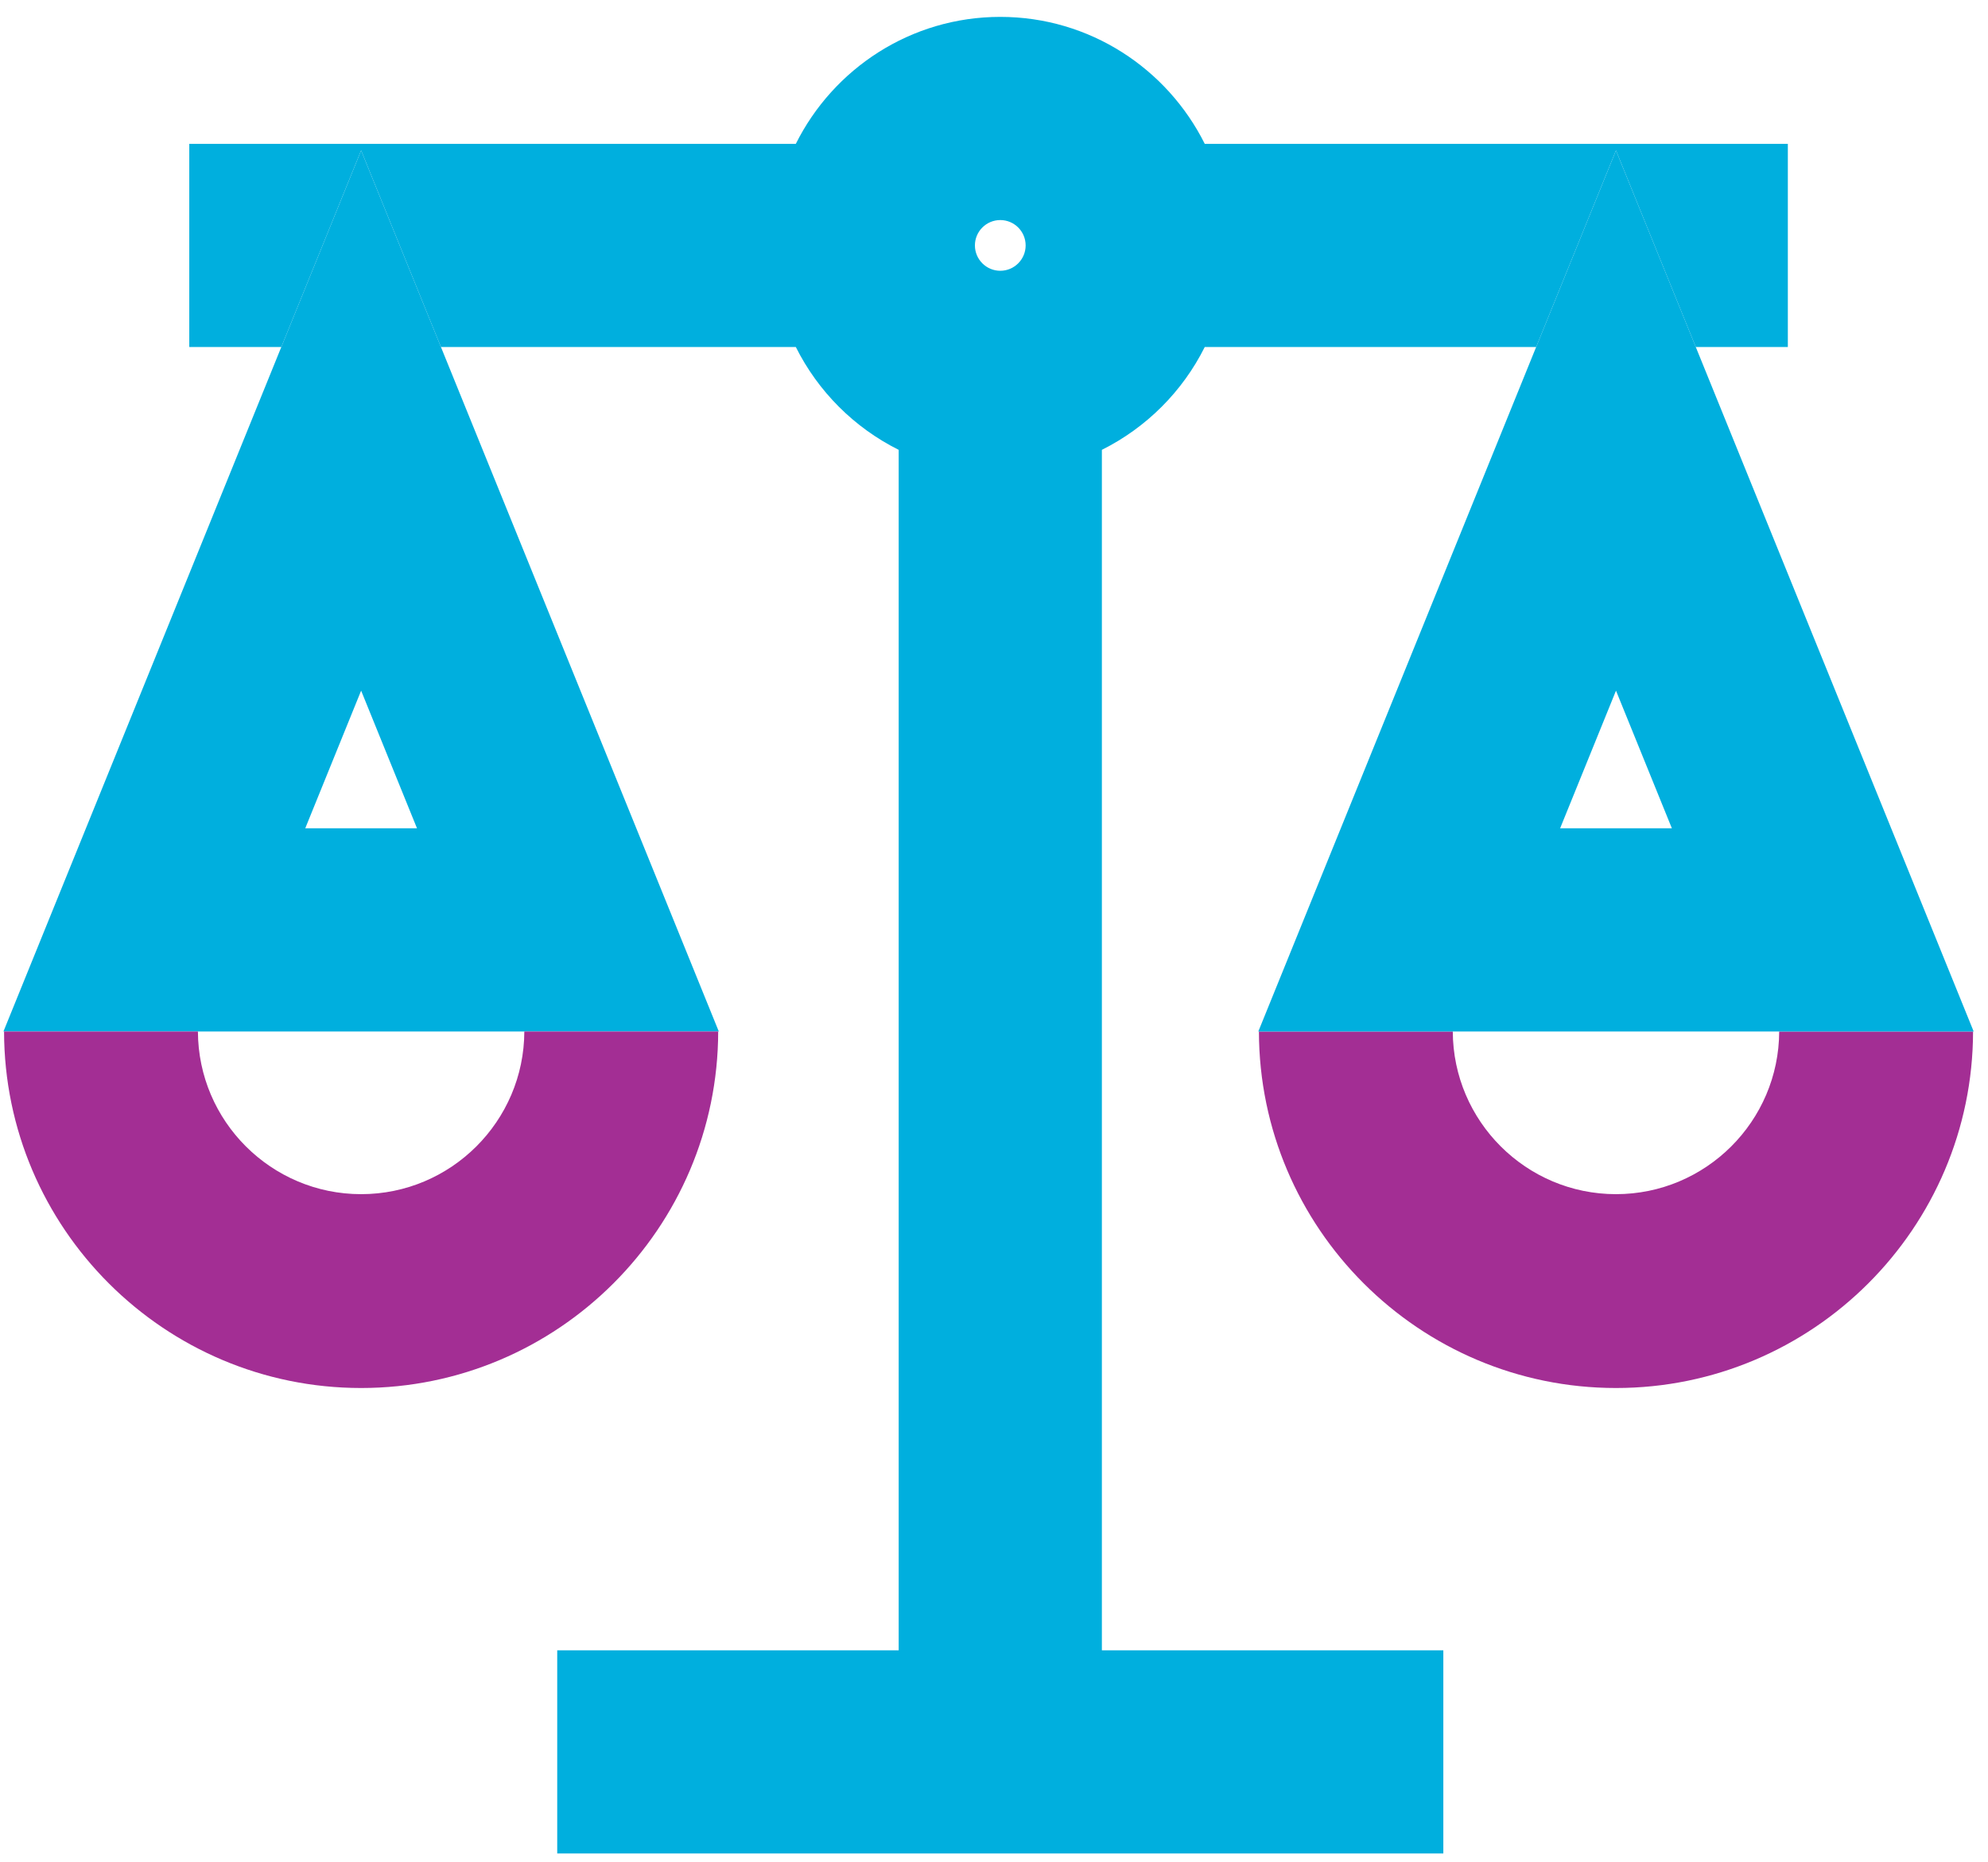 <?xml version="1.0" encoding="UTF-8"?>
<svg viewBox="0 0 95 89" version="1.1" xmlns="http://www.w3.org/2000/svg" xmlns:xlink="http://www.w3.org/1999/xlink">
  <title>Group 4</title>
  <desc>Created with Sketch.</desc>
  <g id="Clients-Changes" stroke="none" stroke-width="1" fill="none" fill-rule="evenodd">
    <g id="Regulations-/-Data-Law" transform="translate(-677, -1324)">
      <g id="Group-4" transform="translate(677.165, 1324.807)">
        <path d="M47.635,12.135 C46.967,12.135 46.423,11.591 46.423,10.923 C46.423,10.255 46.967,9.711 47.635,9.711 C48.304,9.711 48.847,10.255 48.847,10.923 C48.847,11.591 48.304,12.135 47.635,12.135 L47.635,12.135 Z M80.871,15.779 L85.27,15.779 L85.27,6.068 L57.406,6.068 C55.614,2.477 51.913,-2.84217094e-14 47.635,-2.84217094e-14 C43.358,-2.84217094e-14 39.656,2.477 37.865,6.068 L8.88,6.068 L8.88,15.779 L13.278,15.779 L17.092,6.382 L20.906,15.779 L37.865,15.779 C38.926,17.904 40.655,19.633 42.78,20.694 L42.78,78.07 L26.463,78.07 L26.463,87.781 L68.807,87.781 L68.807,78.07 L52.49,78.07 L52.49,20.694 C54.616,19.632 56.345,17.904 57.406,15.779 L73.243,15.779 L77.058,6.382 L80.871,15.779 Z" id="Fill-25" fill="#00AFDE"></path>
        <path d="M77.058,65.534 C86.459,65.534 94.109,57.891 94.121,48.493 L84.857,48.493 C84.844,52.782 81.351,56.269 77.058,56.269 C72.765,56.269 69.272,52.782 69.259,48.493 L59.995,48.493 C60.007,57.891 67.657,65.534 77.058,65.534" id="Fill-27" fill="#A32E94"></path>
        <path d="M74.388,38.782 L77.058,32.203 L79.728,38.782 L74.388,38.782 Z M80.871,15.778 L77.058,6.383 L73.243,15.778 L59.966,48.493 L59.994,48.493 L69.259,48.493 L84.857,48.493 L94.121,48.493 L94.15,48.493 L80.871,15.778 Z" id="Fill-29" fill="#00AFDE"></path>
        <path d="M14.422,38.782 L17.092,32.203 L19.762,38.782 L14.422,38.782 Z M20.906,15.778 L17.092,6.383 L13.278,15.778 L5.68434189e-14,48.493 L0.028,48.493 L9.293,48.493 L24.891,48.493 L34.155,48.493 L34.184,48.493 L20.906,15.778 Z" id="Fill-31" fill="#00AFDE"></path>
        <path d="M17.092,65.534 C26.493,65.534 34.143,57.891 34.155,48.493 L24.891,48.493 C24.878,52.782 21.385,56.269 17.092,56.269 C12.799,56.269 9.306,52.782 9.293,48.493 L0.029,48.493 C0.041,57.891 7.691,65.534 17.092,65.534" id="Fill-33" fill="#A32E94"></path>
      </g>
    </g>
  </g>
</svg>